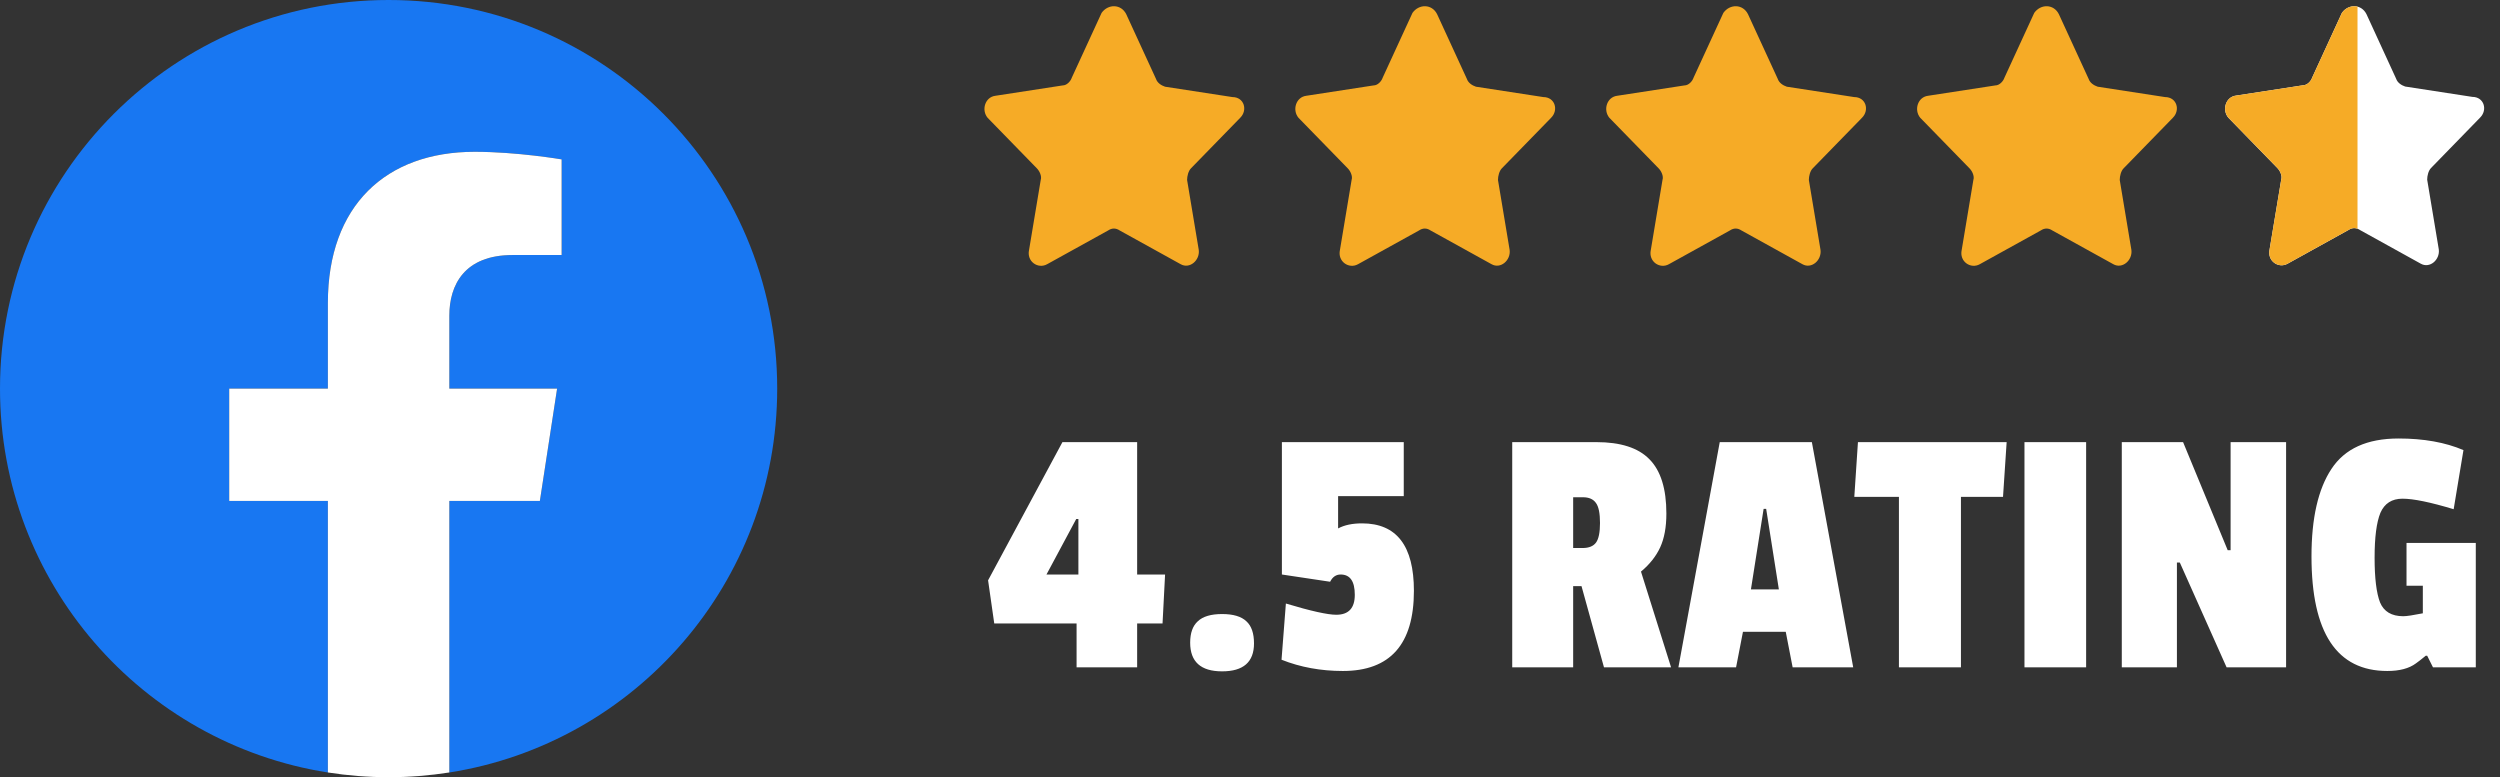 <svg xmlns="http://www.w3.org/2000/svg" width="193" height="60" viewBox="0 0 193 60" fill="none"><rect x="0" y="0" width="193" height="60" fill="#333333" stroke="none"/><g clip-path="url(#clip0_4575_227)"><path d="M60 30C60 44.974 49.029 57.386 34.688 59.636V38.672H41.678L43.008 30H34.688V24.373C34.688 22 35.85 19.688 39.577 19.688H43.359V12.305C43.359 12.305 39.926 11.719 36.643 11.719C29.791 11.719 25.312 15.872 25.312 23.391V30H17.695V38.672H25.312V59.636C10.971 57.386 0 44.974 0 30C0 13.432 13.432 0 30 0C46.568 0 60 13.432 60 30Z" fill="#1877F2"></path><path d="M41.678 38.672L43.008 30H34.688V24.372C34.688 22 35.85 19.688 39.576 19.688H43.359V12.305C43.359 12.305 39.926 11.719 36.644 11.719C29.791 11.719 25.312 15.872 25.312 23.391V30H17.695V38.672H25.312V59.635C26.84 59.875 28.405 60 30 60C31.595 60 33.16 59.875 34.688 59.635V38.672H41.678Z" fill="white"></path></g><path d="M86.944 1.094L89.244 6.094C89.344 6.394 89.644 6.594 89.944 6.694L95.144 7.494C96.044 7.494 96.344 8.494 95.744 9.094L91.944 12.994C91.744 13.194 91.644 13.594 91.644 13.894L92.544 19.294C92.644 20.094 91.844 20.794 91.144 20.394L86.444 17.794C86.144 17.594 85.844 17.594 85.544 17.794L80.844 20.394C80.144 20.794 79.244 20.194 79.444 19.294L80.344 13.894C80.444 13.594 80.244 13.194 80.044 12.994L76.244 9.094C75.744 8.494 76.044 7.494 76.844 7.394L82.044 6.594C82.344 6.594 82.644 6.294 82.744 5.994L85.044 0.994C85.544 0.294 86.544 0.294 86.944 1.094Z" fill="#F6AB26"></path><path d="M110.944 1.094L113.244 6.094C113.344 6.394 113.644 6.594 113.944 6.694L119.144 7.494C120.044 7.494 120.344 8.494 119.744 9.094L115.944 12.994C115.744 13.194 115.644 13.594 115.644 13.894L116.544 19.294C116.644 20.094 115.844 20.794 115.144 20.394L110.444 17.794C110.144 17.594 109.844 17.594 109.544 17.794L104.844 20.394C104.144 20.794 103.244 20.194 103.444 19.294L104.344 13.894C104.444 13.594 104.244 13.194 104.044 12.994L100.244 9.094C99.744 8.494 100.044 7.494 100.844 7.394L106.044 6.594C106.344 6.594 106.644 6.294 106.744 5.994L109.044 0.994C109.544 0.294 110.544 0.294 110.944 1.094Z" fill="#F6AB26"></path><path d="M134.944 1.094L137.244 6.094C137.344 6.394 137.644 6.594 137.944 6.694L143.144 7.494C144.044 7.494 144.344 8.494 143.744 9.094L139.944 12.994C139.744 13.194 139.644 13.594 139.644 13.894L140.544 19.294C140.644 20.094 139.844 20.794 139.144 20.394L134.444 17.794C134.144 17.594 133.844 17.594 133.544 17.794L128.844 20.394C128.144 20.794 127.244 20.194 127.444 19.294L128.344 13.894C128.444 13.594 128.244 13.194 128.044 12.994L124.244 9.094C123.744 8.494 124.044 7.494 124.844 7.394L130.044 6.594C130.344 6.594 130.644 6.294 130.744 5.994L133.044 0.994C133.544 0.294 134.544 0.294 134.944 1.094Z" fill="#F6AB26"></path><path d="M158.944 1.094L161.244 6.094C161.344 6.394 161.644 6.594 161.944 6.694L167.144 7.494C168.044 7.494 168.344 8.494 167.744 9.094L163.944 12.994C163.744 13.194 163.644 13.594 163.644 13.894L164.544 19.294C164.644 20.094 163.844 20.794 163.144 20.394L158.444 17.794C158.144 17.594 157.844 17.594 157.544 17.794L152.844 20.394C152.144 20.794 151.244 20.194 151.444 19.294L152.344 13.894C152.444 13.594 152.244 13.194 152.044 12.994L148.244 9.094C147.744 8.494 148.044 7.494 148.844 7.394L154.044 6.594C154.344 6.594 154.644 6.294 154.744 5.994L157.044 0.994C157.544 0.294 158.544 0.294 158.944 1.094Z" fill="#F6AB26"></path><path d="M182.691 1.092L184.984 6.083C185.084 6.382 185.383 6.582 185.682 6.681L190.868 7.48C191.765 7.48 192.064 8.478 191.466 9.077L187.677 12.969C187.477 13.169 187.378 13.568 187.378 13.867L188.275 19.257C188.375 20.055 187.577 20.754 186.879 20.354L182.192 17.759C181.893 17.56 181.594 17.56 181.295 17.759L176.608 20.354C175.91 20.754 175.013 20.155 175.212 19.257L176.11 13.867C176.209 13.568 176.01 13.169 175.81 12.969L172.021 9.077C171.523 8.478 171.822 7.48 172.619 7.38L177.805 6.582C178.104 6.582 178.403 6.282 178.503 5.983L180.796 0.993C181.295 0.294 182.292 0.294 182.691 1.092Z" fill="white"></path><path d="M180.796 0.992C181.097 0.571 181.578 0.405 182 0.514V17.66C181.765 17.57 181.531 17.603 181.295 17.76L176.608 20.354C175.91 20.753 175.013 20.155 175.212 19.257L176.11 13.867C176.209 13.568 176.009 13.168 175.81 12.969L172.021 9.076C171.523 8.477 171.822 7.48 172.619 7.38L177.805 6.581C178.104 6.581 178.403 6.282 178.502 5.982L180.796 0.992Z" fill="#F6AB26"></path><path d="M89.748 48.132H87.788V51.52H83.112V48.132H76.756L76.28 44.8L82.02 34.132H87.788V44.352H89.944L89.748 48.132ZM83.252 44.352V40.068H83.084L80.788 44.352H83.252ZM91.881 49.615C91.881 48.869 92.077 48.318 92.469 47.964C92.861 47.59 93.487 47.404 94.345 47.404C95.204 47.404 95.829 47.59 96.221 47.964C96.613 48.318 96.809 48.888 96.809 49.672C96.809 51.109 95.988 51.828 94.345 51.828C92.703 51.828 91.881 51.09 91.881 49.615ZM109.154 45.611C109.154 49.737 107.325 51.8 103.666 51.8C101.968 51.8 100.39 51.51 98.934 50.931L99.27 46.592C101.193 47.17 102.49 47.459 103.162 47.459C104.114 47.459 104.59 46.946 104.59 45.919C104.59 44.874 104.226 44.352 103.498 44.352C103.144 44.352 102.873 44.538 102.686 44.911L98.962 44.352V34.132H108.37V38.303H103.302V40.795C103.788 40.534 104.404 40.404 105.15 40.404C107.82 40.404 109.154 42.139 109.154 45.611ZM128.644 39.648C128.644 40.693 128.485 41.561 128.168 42.252C127.85 42.942 127.356 43.568 126.684 44.127L129.008 51.52H123.828L122.092 45.248H121.448V51.52H116.744V34.132H123.24C125.106 34.132 126.469 34.57 127.328 35.447C128.205 36.325 128.644 37.725 128.644 39.648ZM122.176 42.307C122.661 42.307 123.006 42.167 123.212 41.888C123.417 41.608 123.52 41.103 123.52 40.376C123.52 39.629 123.417 39.115 123.212 38.836C123.006 38.537 122.67 38.388 122.204 38.388H121.448V42.307H122.176ZM143.068 51.52H138.392L137.86 48.776H134.556L134.024 51.52H129.572L132.764 34.132H139.876L143.068 51.52ZM137.328 45.499L136.348 39.283H136.152L135.172 45.499H137.328ZM154.633 38.359H151.385V51.52H146.597V38.359H143.153L143.433 34.132H154.913L154.633 38.359ZM161.049 51.52H156.289V34.132H161.049V51.52ZM176.486 51.52H171.894L168.282 43.428H168.058V51.52H163.802V34.132H168.534L171.978 42.475H172.202V34.132H176.486V51.52ZM189.423 39.312C187.631 38.77 186.315 38.499 185.475 38.499C184.653 38.499 184.084 38.864 183.767 39.592C183.468 40.319 183.319 41.477 183.319 43.063C183.319 44.632 183.459 45.779 183.739 46.508C184.037 47.217 184.635 47.572 185.531 47.572C185.792 47.572 186.296 47.497 187.043 47.347V45.219H185.783V41.916H191.131V51.52H187.827L187.379 50.623H187.267C186.949 50.885 186.697 51.081 186.511 51.212C185.988 51.603 185.251 51.8 184.299 51.8C180.397 51.8 178.447 48.85 178.447 42.952C178.447 40.002 178.96 37.753 179.987 36.203C181.013 34.636 182.74 33.852 185.167 33.852C187.108 33.852 188.779 34.15 190.179 34.748L189.423 39.312Z" fill="white"></path><defs><clipPath id="clip0_4575_227"><rect width="60" height="60" fill="white"></rect></clipPath></defs></svg>